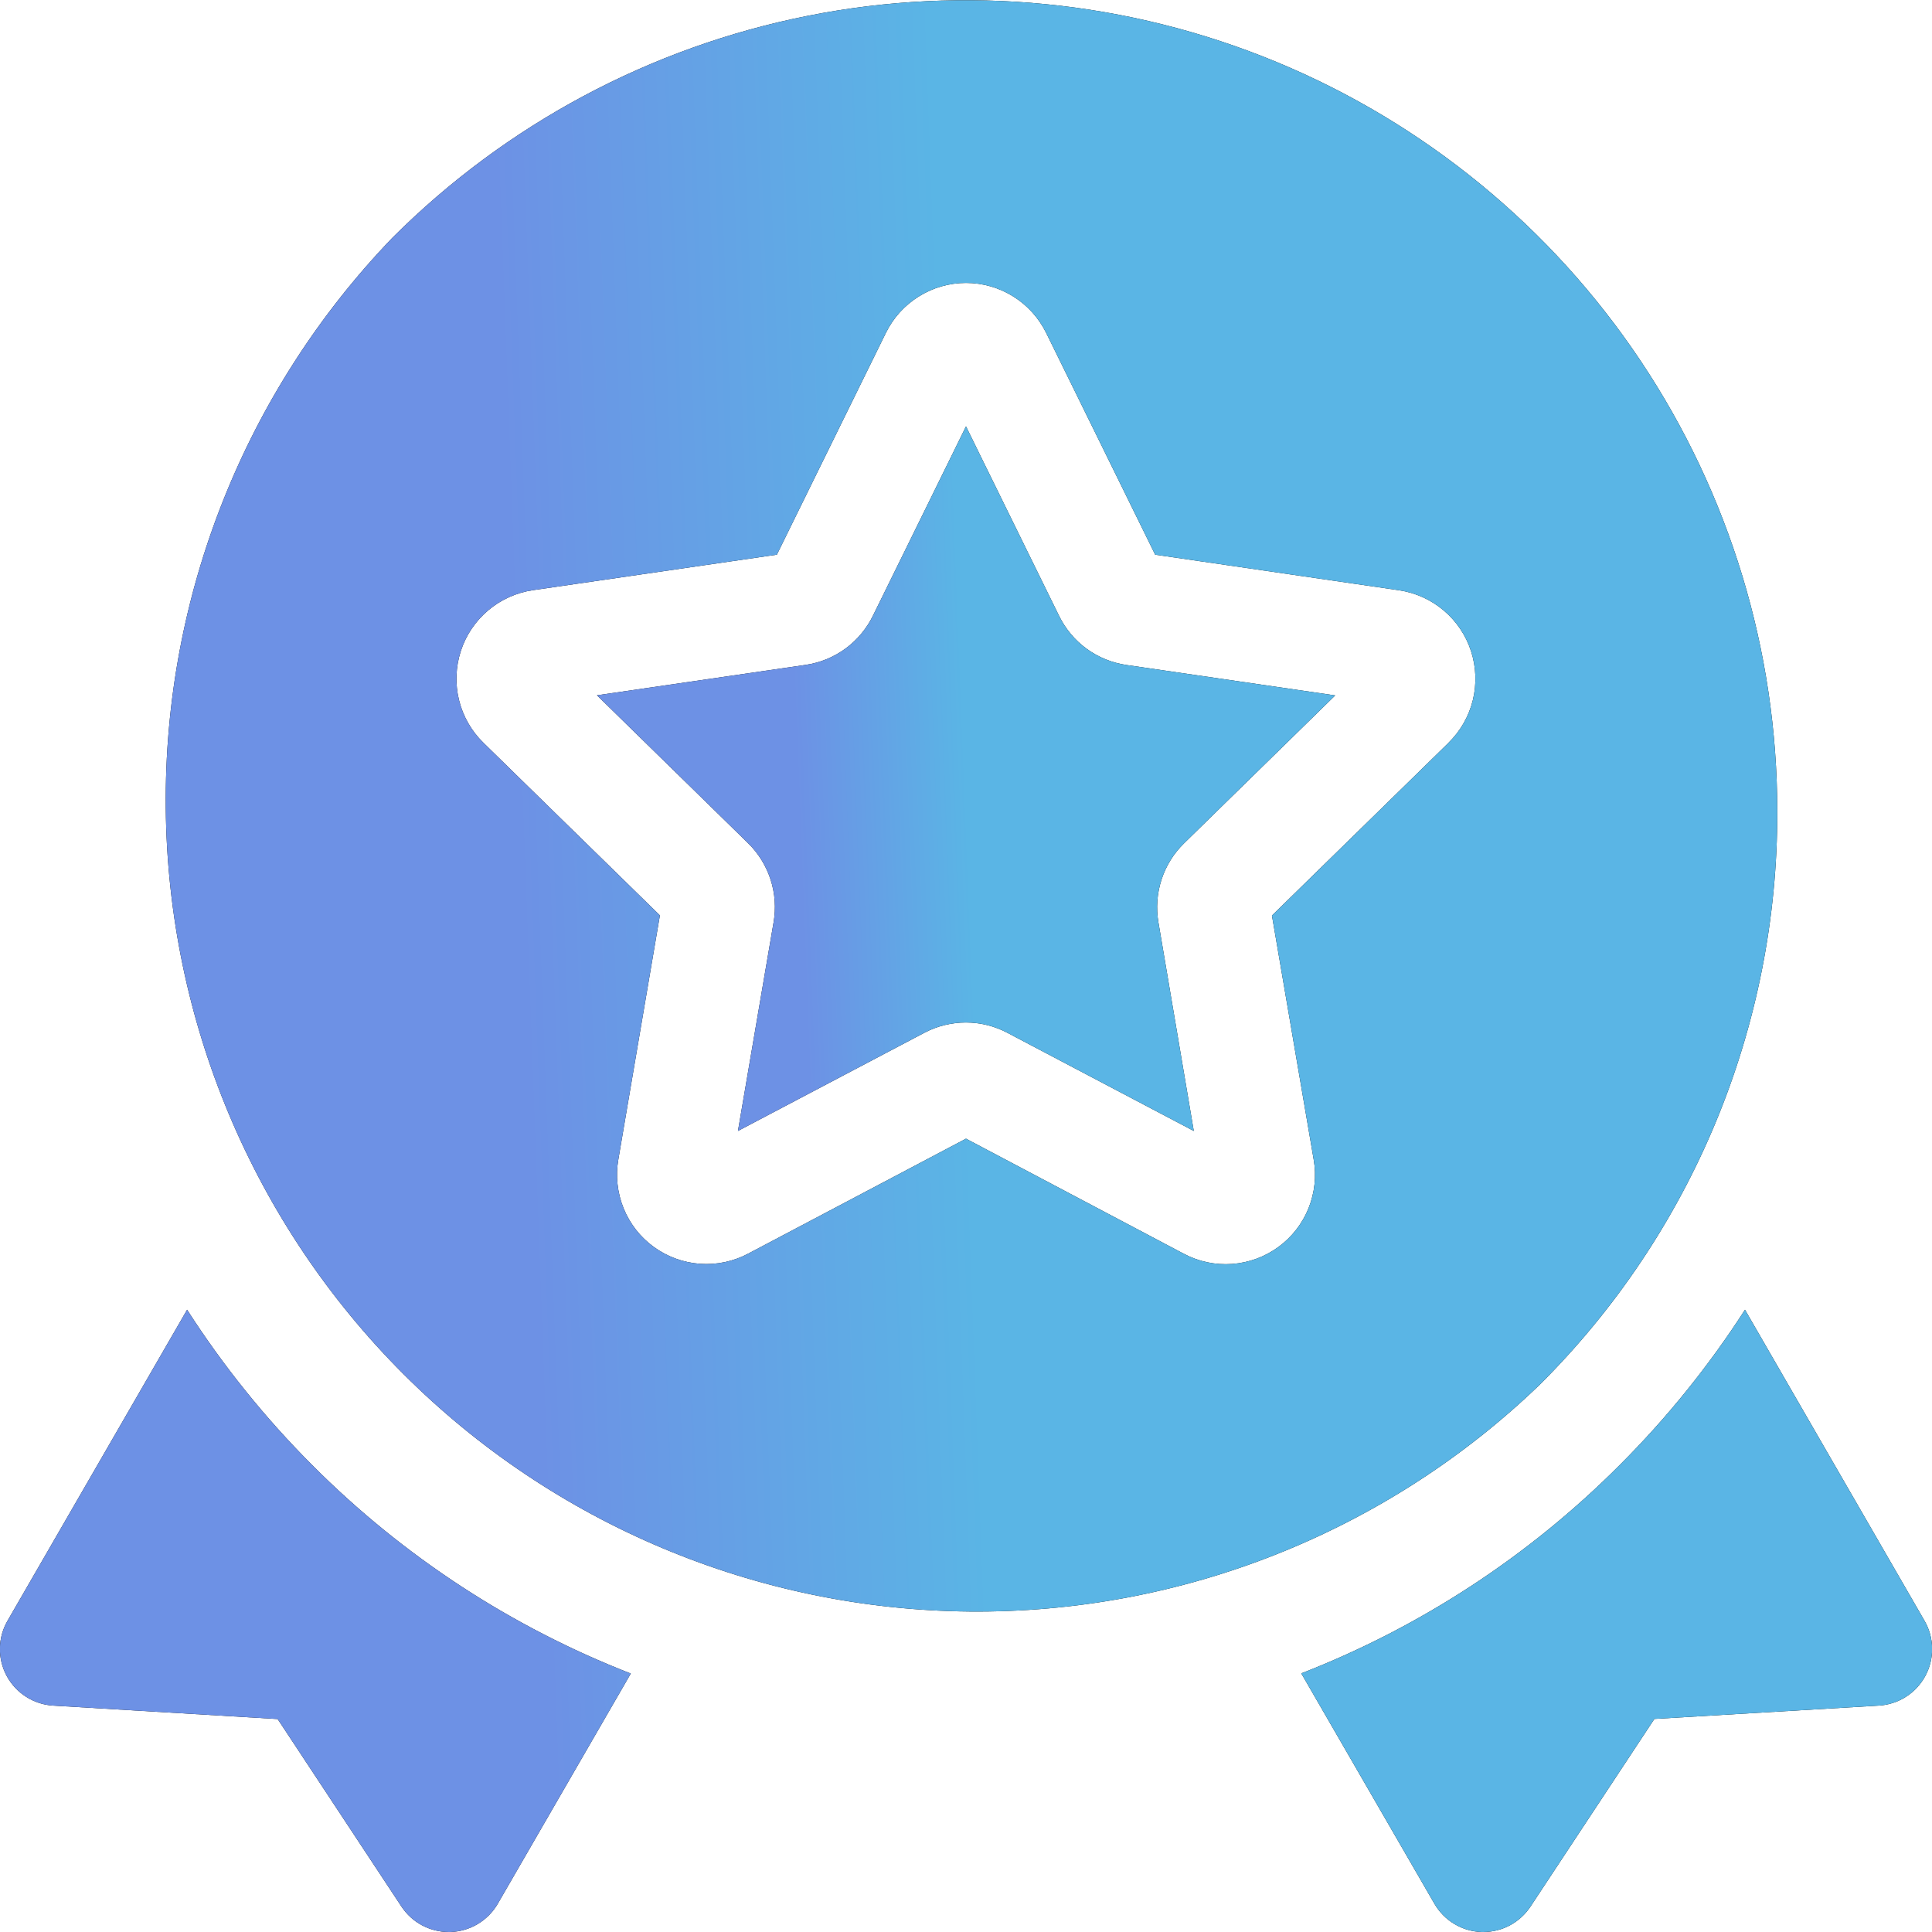 <svg width="50" height="50" viewBox="0 0 50 50" fill="none" xmlns="http://www.w3.org/2000/svg">
<g clip-path="url(#clip0_2205_90)">
<path d="M4.842 33.896L0.196 41.943C0.07 42.16 0.002 42.404 -0.002 42.655C-0.006 42.905 0.054 43.152 0.173 43.372C0.291 43.592 0.464 43.779 0.675 43.913C0.886 44.048 1.128 44.126 1.377 44.141L7.186 44.489L10.392 49.345C10.526 49.546 10.707 49.712 10.92 49.826C11.134 49.94 11.372 50 11.614 50H11.658C11.907 49.992 12.151 49.921 12.365 49.793C12.579 49.665 12.757 49.485 12.882 49.269L16.325 43.311C13.232 42.107 10.425 40.27 8.082 37.919C6.862 36.698 5.775 35.349 4.842 33.896ZM49.805 41.943L45.16 33.896C44.226 35.348 43.14 36.694 41.919 37.914C39.577 40.265 36.77 42.102 33.677 43.307L37.12 49.264C37.244 49.48 37.421 49.662 37.636 49.791C37.85 49.92 38.093 49.992 38.343 50H38.387C38.629 50 38.868 49.94 39.081 49.825C39.294 49.71 39.475 49.544 39.609 49.342L42.815 44.486L48.623 44.141C48.873 44.126 49.115 44.048 49.326 43.913C49.537 43.779 49.71 43.592 49.828 43.372C49.947 43.152 50.007 42.905 50.003 42.655C49.999 42.404 49.931 42.16 49.805 41.943ZM45.996 20.996C45.995 16.844 44.764 12.786 42.456 9.334C40.149 5.882 36.87 3.192 33.035 1.603C29.199 0.015 24.978 -0.401 20.906 0.409C16.834 1.218 13.093 3.217 10.157 6.152C6.344 10.114 4.237 15.414 4.29 20.913C4.343 26.411 6.55 31.67 10.439 35.558C14.327 39.446 19.585 41.654 25.084 41.706C30.582 41.759 35.882 39.653 39.844 35.84C41.8 33.895 43.351 31.582 44.407 29.034C45.463 26.486 46.003 23.754 45.996 20.996ZM37.488 19.224L32.918 23.694L33.998 30.009C34.072 30.434 34.025 30.872 33.863 31.273C33.701 31.673 33.43 32.02 33.08 32.275C32.731 32.529 32.317 32.68 31.886 32.711C31.455 32.742 31.024 32.652 30.642 32.45L25 29.469L19.359 32.446C18.977 32.648 18.546 32.738 18.115 32.707C17.684 32.676 17.27 32.525 16.921 32.271C16.571 32.017 16.3 31.669 16.138 31.269C15.976 30.868 15.929 30.43 16.003 30.005L17.078 23.69L12.508 19.22C12.2 18.918 11.982 18.536 11.879 18.117C11.777 17.699 11.793 17.259 11.926 16.849C12.059 16.439 12.304 16.075 12.634 15.796C12.963 15.518 13.364 15.337 13.79 15.274L20.105 14.355L22.927 8.614C23.117 8.227 23.413 7.9 23.779 7.672C24.145 7.443 24.569 7.322 25 7.322C25.432 7.322 25.855 7.443 26.222 7.672C26.588 7.9 26.883 8.227 27.074 8.614L29.896 14.355L36.206 15.276C36.632 15.339 37.033 15.52 37.362 15.798C37.692 16.076 37.937 16.441 38.07 16.851C38.203 17.261 38.219 17.701 38.117 18.119C38.014 18.538 37.796 18.92 37.488 19.222V19.224Z" fill="black"/>
<path d="M4.842 33.896L0.196 41.943C0.07 42.16 0.002 42.404 -0.002 42.655C-0.006 42.905 0.054 43.152 0.173 43.372C0.291 43.592 0.464 43.779 0.675 43.913C0.886 44.048 1.128 44.126 1.377 44.141L7.186 44.489L10.392 49.345C10.526 49.546 10.707 49.712 10.92 49.826C11.134 49.94 11.372 50 11.614 50H11.658C11.907 49.992 12.151 49.921 12.365 49.793C12.579 49.665 12.757 49.485 12.882 49.269L16.325 43.311C13.232 42.107 10.425 40.27 8.082 37.919C6.862 36.698 5.775 35.349 4.842 33.896ZM49.805 41.943L45.16 33.896C44.226 35.348 43.14 36.694 41.919 37.914C39.577 40.265 36.77 42.102 33.677 43.307L37.12 49.264C37.244 49.48 37.421 49.662 37.636 49.791C37.85 49.92 38.093 49.992 38.343 50H38.387C38.629 50 38.868 49.94 39.081 49.825C39.294 49.71 39.475 49.544 39.609 49.342L42.815 44.486L48.623 44.141C48.873 44.126 49.115 44.048 49.326 43.913C49.537 43.779 49.71 43.592 49.828 43.372C49.947 43.152 50.007 42.905 50.003 42.655C49.999 42.404 49.931 42.16 49.805 41.943ZM45.996 20.996C45.995 16.844 44.764 12.786 42.456 9.334C40.149 5.882 36.87 3.192 33.035 1.603C29.199 0.015 24.978 -0.401 20.906 0.409C16.834 1.218 13.093 3.217 10.157 6.152C6.344 10.114 4.237 15.414 4.29 20.913C4.343 26.411 6.55 31.67 10.439 35.558C14.327 39.446 19.585 41.654 25.084 41.706C30.582 41.759 35.882 39.653 39.844 35.84C41.8 33.895 43.351 31.582 44.407 29.034C45.463 26.486 46.003 23.754 45.996 20.996ZM37.488 19.224L32.918 23.694L33.998 30.009C34.072 30.434 34.025 30.872 33.863 31.273C33.701 31.673 33.43 32.02 33.08 32.275C32.731 32.529 32.317 32.68 31.886 32.711C31.455 32.742 31.024 32.652 30.642 32.45L25 29.469L19.359 32.446C18.977 32.648 18.546 32.738 18.115 32.707C17.684 32.676 17.27 32.525 16.921 32.271C16.571 32.017 16.3 31.669 16.138 31.269C15.976 30.868 15.929 30.43 16.003 30.005L17.078 23.69L12.508 19.22C12.2 18.918 11.982 18.536 11.879 18.117C11.777 17.699 11.793 17.259 11.926 16.849C12.059 16.439 12.304 16.075 12.634 15.796C12.963 15.518 13.364 15.337 13.79 15.274L20.105 14.355L22.927 8.614C23.117 8.227 23.413 7.9 23.779 7.672C24.145 7.443 24.569 7.322 25 7.322C25.432 7.322 25.855 7.443 26.222 7.672C26.588 7.9 26.883 8.227 27.074 8.614L29.896 14.355L36.206 15.276C36.632 15.339 37.033 15.52 37.362 15.798C37.692 16.076 37.937 16.441 38.07 16.851C38.203 17.261 38.219 17.701 38.117 18.119C38.014 18.538 37.796 18.92 37.488 19.222V19.224Z" fill="url(#paint0_linear_2205_90)"/>
<path d="M27.41 15.941L25 11.035L22.59 15.938C22.425 16.275 22.18 16.566 21.877 16.788C21.574 17.009 21.221 17.153 20.85 17.207L15.449 17.994L19.361 21.822C19.629 22.085 19.828 22.409 19.943 22.765C20.058 23.122 20.084 23.502 20.02 23.871L19.098 29.269L23.919 26.73C24.251 26.554 24.621 26.462 24.996 26.462C25.372 26.462 25.741 26.554 26.073 26.73L30.895 29.269L29.98 23.871C29.917 23.502 29.944 23.123 30.059 22.767C30.175 22.41 30.375 22.087 30.643 21.825L34.555 17.997L29.154 17.21C28.782 17.156 28.429 17.013 28.125 16.792C27.821 16.571 27.576 16.279 27.41 15.941Z" fill="black"/>
<path d="M27.41 15.941L25 11.035L22.59 15.938C22.425 16.275 22.18 16.566 21.877 16.788C21.574 17.009 21.221 17.153 20.85 17.207L15.449 17.994L19.361 21.822C19.629 22.085 19.828 22.409 19.943 22.765C20.058 23.122 20.084 23.502 20.02 23.871L19.098 29.269L23.919 26.73C24.251 26.554 24.621 26.462 24.996 26.462C25.372 26.462 25.741 26.554 26.073 26.73L30.895 29.269L29.98 23.871C29.917 23.502 29.944 23.123 30.059 22.767C30.175 22.41 30.375 22.087 30.643 21.825L34.555 17.997L29.154 17.21C28.782 17.156 28.429 17.013 28.125 16.792C27.821 16.571 27.576 16.279 27.41 15.941Z" fill="url(#paint1_linear_2205_90)"/>
</g>
<defs>
<linearGradient id="paint0_linear_2205_90" x1="-4.992" y1="44.508" x2="40.642" y2="42.83" gradientUnits="userSpaceOnUse">
<stop offset="0.421" stop-color="#6D91E5"/>
<stop offset="0.672" stop-color="#5AB5E5"/>
</linearGradient>
<linearGradient id="paint1_linear_2205_90" x1="13.543" y1="27.266" x2="30.976" y2="26.594" gradientUnits="userSpaceOnUse">
<stop offset="0.421" stop-color="#6D91E5"/>
<stop offset="0.672" stop-color="#5AB5E5"/>
</linearGradient>
<clipPath id="clip0_2205_90">
<rect width="50" height="50" fill="white"/>
</clipPath>
</defs>
</svg>
